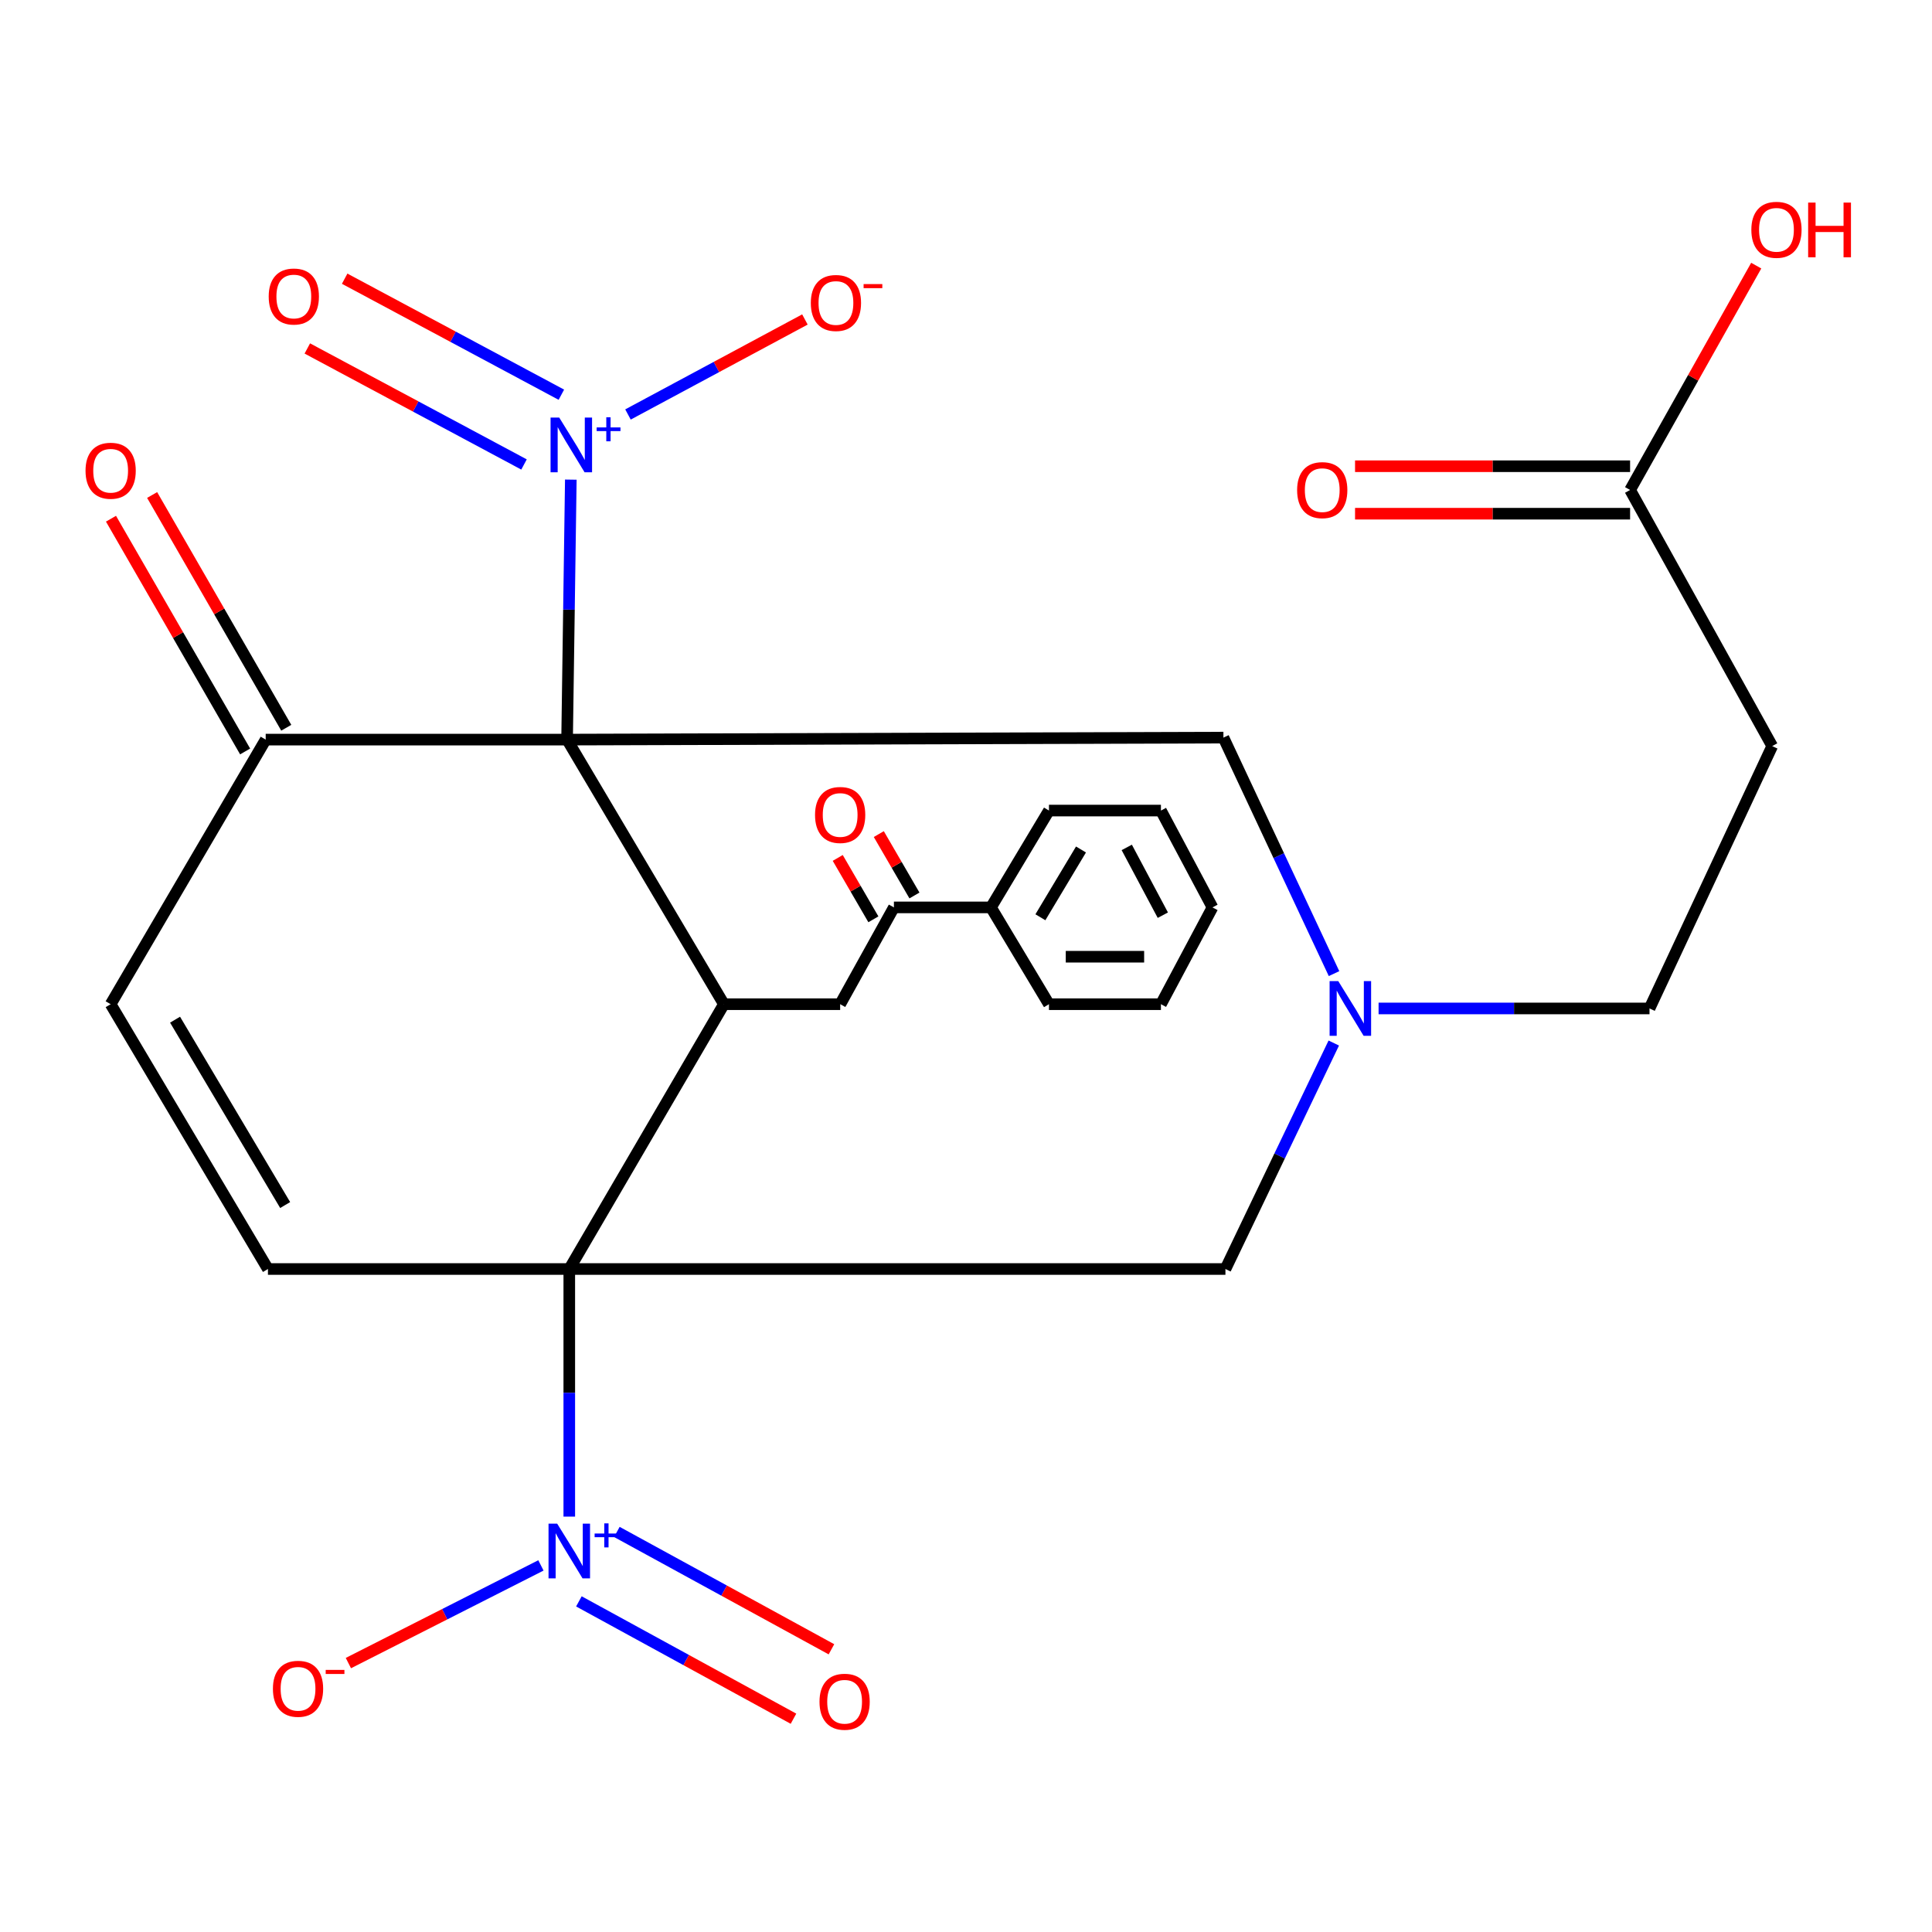 <?xml version='1.0' encoding='iso-8859-1'?>
<svg version='1.1' baseProfile='full'
              xmlns='http://www.w3.org/2000/svg'
                      xmlns:rdkit='http://www.rdkit.org/xml'
                      xmlns:xlink='http://www.w3.org/1999/xlink'
                  xml:space='preserve'
width='1000px' height='1000px' viewBox='0 0 1000 1000'>
<!-- END OF HEADER -->
<rect style='opacity:1.0;fill:#FFFFFF;stroke:none' width='1000' height='1000' x='0' y='0'> </rect>
<path class='bond-1' d='M 294.659,656.839 L 374.693,519.775' style='fill:none;fill-rule:evenodd;stroke:#000000;stroke-width:6px;stroke-linecap:butt;stroke-linejoin:miter;stroke-opacity:1' />
<path class='bond-2' d='M 294.659,656.839 L 294.659,720.917' style='fill:none;fill-rule:evenodd;stroke:#000000;stroke-width:6px;stroke-linecap:butt;stroke-linejoin:miter;stroke-opacity:1' />
<path class='bond-2' d='M 294.659,720.917 L 294.659,784.995' style='fill:none;fill-rule:evenodd;stroke:#0000FF;stroke-width:6px;stroke-linecap:butt;stroke-linejoin:miter;stroke-opacity:1' />
<path class='bond-4' d='M 294.659,656.839 L 138.685,656.839' style='fill:none;fill-rule:evenodd;stroke:#000000;stroke-width:6px;stroke-linecap:butt;stroke-linejoin:miter;stroke-opacity:1' />
<path class='bond-8' d='M 294.659,656.839 L 634.281,656.839' style='fill:none;fill-rule:evenodd;stroke:#000000;stroke-width:6px;stroke-linecap:butt;stroke-linejoin:miter;stroke-opacity:1' />
<path class='bond-0' d='M 293.525,382.82 L 374.693,519.775' style='fill:none;fill-rule:evenodd;stroke:#000000;stroke-width:6px;stroke-linecap:butt;stroke-linejoin:miter;stroke-opacity:1' />
<path class='bond-3' d='M 293.525,382.82 L 294.489,315.54' style='fill:none;fill-rule:evenodd;stroke:#000000;stroke-width:6px;stroke-linecap:butt;stroke-linejoin:miter;stroke-opacity:1' />
<path class='bond-3' d='M 294.489,315.54 L 295.453,248.26' style='fill:none;fill-rule:evenodd;stroke:#0000FF;stroke-width:6px;stroke-linecap:butt;stroke-linejoin:miter;stroke-opacity:1' />
<path class='bond-29' d='M 293.525,382.82 L 633.243,381.782' style='fill:none;fill-rule:evenodd;stroke:#000000;stroke-width:6px;stroke-linecap:butt;stroke-linejoin:miter;stroke-opacity:1' />
<path class='bond-30' d='M 293.525,382.82 L 137.524,382.82' style='fill:none;fill-rule:evenodd;stroke:#000000;stroke-width:6px;stroke-linecap:butt;stroke-linejoin:miter;stroke-opacity:1' />
<path class='bond-5' d='M 374.693,519.775 L 434.863,519.775' style='fill:none;fill-rule:evenodd;stroke:#000000;stroke-width:6px;stroke-linecap:butt;stroke-linejoin:miter;stroke-opacity:1' />
<path class='bond-13' d='M 279.983,810.25 L 230.154,835.531' style='fill:none;fill-rule:evenodd;stroke:#0000FF;stroke-width:6px;stroke-linecap:butt;stroke-linejoin:miter;stroke-opacity:1' />
<path class='bond-13' d='M 230.154,835.531 L 180.324,860.811' style='fill:none;fill-rule:evenodd;stroke:#FF0000;stroke-width:6px;stroke-linecap:butt;stroke-linejoin:miter;stroke-opacity:1' />
<path class='bond-16' d='M 299.633,828.867 L 355.169,859.237' style='fill:none;fill-rule:evenodd;stroke:#0000FF;stroke-width:6px;stroke-linecap:butt;stroke-linejoin:miter;stroke-opacity:1' />
<path class='bond-16' d='M 355.169,859.237 L 410.705,889.606' style='fill:none;fill-rule:evenodd;stroke:#FF0000;stroke-width:6px;stroke-linecap:butt;stroke-linejoin:miter;stroke-opacity:1' />
<path class='bond-16' d='M 319.285,792.93 L 374.821,823.3' style='fill:none;fill-rule:evenodd;stroke:#0000FF;stroke-width:6px;stroke-linecap:butt;stroke-linejoin:miter;stroke-opacity:1' />
<path class='bond-16' d='M 374.821,823.3 L 430.357,853.669' style='fill:none;fill-rule:evenodd;stroke:#FF0000;stroke-width:6px;stroke-linecap:butt;stroke-linejoin:miter;stroke-opacity:1' />
<path class='bond-14' d='M 325.041,214.536 L 370.833,189.947' style='fill:none;fill-rule:evenodd;stroke:#0000FF;stroke-width:6px;stroke-linecap:butt;stroke-linejoin:miter;stroke-opacity:1' />
<path class='bond-14' d='M 370.833,189.947 L 416.624,165.358' style='fill:none;fill-rule:evenodd;stroke:#FF0000;stroke-width:6px;stroke-linecap:butt;stroke-linejoin:miter;stroke-opacity:1' />
<path class='bond-17' d='M 290.563,204.301 L 234.48,174.277' style='fill:none;fill-rule:evenodd;stroke:#0000FF;stroke-width:6px;stroke-linecap:butt;stroke-linejoin:miter;stroke-opacity:1' />
<path class='bond-17' d='M 234.48,174.277 L 178.398,144.252' style='fill:none;fill-rule:evenodd;stroke:#FF0000;stroke-width:6px;stroke-linecap:butt;stroke-linejoin:miter;stroke-opacity:1' />
<path class='bond-17' d='M 271.231,240.412 L 215.148,210.387' style='fill:none;fill-rule:evenodd;stroke:#0000FF;stroke-width:6px;stroke-linecap:butt;stroke-linejoin:miter;stroke-opacity:1' />
<path class='bond-17' d='M 215.148,210.387 L 159.066,180.363' style='fill:none;fill-rule:evenodd;stroke:#FF0000;stroke-width:6px;stroke-linecap:butt;stroke-linejoin:miter;stroke-opacity:1' />
<path class='bond-10' d='M 138.685,656.839 L 57.271,519.775' style='fill:none;fill-rule:evenodd;stroke:#000000;stroke-width:6px;stroke-linecap:butt;stroke-linejoin:miter;stroke-opacity:1' />
<path class='bond-10' d='M 147.602,623.729 L 90.613,527.784' style='fill:none;fill-rule:evenodd;stroke:#000000;stroke-width:6px;stroke-linecap:butt;stroke-linejoin:miter;stroke-opacity:1' />
<path class='bond-11' d='M 434.863,519.775 L 462.688,469.668' style='fill:none;fill-rule:evenodd;stroke:#000000;stroke-width:6px;stroke-linecap:butt;stroke-linejoin:miter;stroke-opacity:1' />
<path class='bond-6' d='M 137.524,382.82 L 57.271,519.775' style='fill:none;fill-rule:evenodd;stroke:#000000;stroke-width:6px;stroke-linecap:butt;stroke-linejoin:miter;stroke-opacity:1' />
<path class='bond-19' d='M 148.171,376.684 L 113.455,316.449' style='fill:none;fill-rule:evenodd;stroke:#000000;stroke-width:6px;stroke-linecap:butt;stroke-linejoin:miter;stroke-opacity:1' />
<path class='bond-19' d='M 113.455,316.449 L 78.74,256.213' style='fill:none;fill-rule:evenodd;stroke:#FF0000;stroke-width:6px;stroke-linecap:butt;stroke-linejoin:miter;stroke-opacity:1' />
<path class='bond-19' d='M 126.878,388.956 L 92.163,328.72' style='fill:none;fill-rule:evenodd;stroke:#000000;stroke-width:6px;stroke-linecap:butt;stroke-linejoin:miter;stroke-opacity:1' />
<path class='bond-19' d='M 92.163,328.72 L 57.447,268.485' style='fill:none;fill-rule:evenodd;stroke:#FF0000;stroke-width:6px;stroke-linecap:butt;stroke-linejoin:miter;stroke-opacity:1' />
<path class='bond-7' d='M 690.361,539.872 L 662.321,598.355' style='fill:none;fill-rule:evenodd;stroke:#0000FF;stroke-width:6px;stroke-linecap:butt;stroke-linejoin:miter;stroke-opacity:1' />
<path class='bond-7' d='M 662.321,598.355 L 634.281,656.839' style='fill:none;fill-rule:evenodd;stroke:#000000;stroke-width:6px;stroke-linecap:butt;stroke-linejoin:miter;stroke-opacity:1' />
<path class='bond-9' d='M 690.492,503.942 L 661.868,442.862' style='fill:none;fill-rule:evenodd;stroke:#0000FF;stroke-width:6px;stroke-linecap:butt;stroke-linejoin:miter;stroke-opacity:1' />
<path class='bond-9' d='M 661.868,442.862 L 633.243,381.782' style='fill:none;fill-rule:evenodd;stroke:#000000;stroke-width:6px;stroke-linecap:butt;stroke-linejoin:miter;stroke-opacity:1' />
<path class='bond-18' d='M 713.553,521.973 L 783.668,521.973' style='fill:none;fill-rule:evenodd;stroke:#0000FF;stroke-width:6px;stroke-linecap:butt;stroke-linejoin:miter;stroke-opacity:1' />
<path class='bond-18' d='M 783.668,521.973 L 853.783,521.973' style='fill:none;fill-rule:evenodd;stroke:#000000;stroke-width:6px;stroke-linecap:butt;stroke-linejoin:miter;stroke-opacity:1' />
<path class='bond-20' d='M 473.315,463.497 L 464.089,447.609' style='fill:none;fill-rule:evenodd;stroke:#000000;stroke-width:6px;stroke-linecap:butt;stroke-linejoin:miter;stroke-opacity:1' />
<path class='bond-20' d='M 464.089,447.609 L 454.864,431.72' style='fill:none;fill-rule:evenodd;stroke:#FF0000;stroke-width:6px;stroke-linecap:butt;stroke-linejoin:miter;stroke-opacity:1' />
<path class='bond-20' d='M 452.062,475.838 L 442.836,459.949' style='fill:none;fill-rule:evenodd;stroke:#000000;stroke-width:6px;stroke-linecap:butt;stroke-linejoin:miter;stroke-opacity:1' />
<path class='bond-20' d='M 442.836,459.949 L 433.611,444.06' style='fill:none;fill-rule:evenodd;stroke:#FF0000;stroke-width:6px;stroke-linecap:butt;stroke-linejoin:miter;stroke-opacity:1' />
<path class='bond-21' d='M 462.688,469.668 L 512.918,469.668' style='fill:none;fill-rule:evenodd;stroke:#000000;stroke-width:6px;stroke-linecap:butt;stroke-linejoin:miter;stroke-opacity:1' />
<path class='bond-12' d='M 843.734,253.606 L 917.297,386.178' style='fill:none;fill-rule:evenodd;stroke:#000000;stroke-width:6px;stroke-linecap:butt;stroke-linejoin:miter;stroke-opacity:1' />
<path class='bond-22' d='M 843.734,241.318 L 772.553,241.318' style='fill:none;fill-rule:evenodd;stroke:#000000;stroke-width:6px;stroke-linecap:butt;stroke-linejoin:miter;stroke-opacity:1' />
<path class='bond-22' d='M 772.553,241.318 L 701.372,241.318' style='fill:none;fill-rule:evenodd;stroke:#FF0000;stroke-width:6px;stroke-linecap:butt;stroke-linejoin:miter;stroke-opacity:1' />
<path class='bond-22' d='M 843.734,265.894 L 772.553,265.894' style='fill:none;fill-rule:evenodd;stroke:#000000;stroke-width:6px;stroke-linecap:butt;stroke-linejoin:miter;stroke-opacity:1' />
<path class='bond-22' d='M 772.553,265.894 L 701.372,265.894' style='fill:none;fill-rule:evenodd;stroke:#FF0000;stroke-width:6px;stroke-linecap:butt;stroke-linejoin:miter;stroke-opacity:1' />
<path class='bond-23' d='M 843.734,253.606 L 876.379,195.547' style='fill:none;fill-rule:evenodd;stroke:#000000;stroke-width:6px;stroke-linecap:butt;stroke-linejoin:miter;stroke-opacity:1' />
<path class='bond-23' d='M 876.379,195.547 L 909.024,137.488' style='fill:none;fill-rule:evenodd;stroke:#FF0000;stroke-width:6px;stroke-linecap:butt;stroke-linejoin:miter;stroke-opacity:1' />
<path class='bond-15' d='M 917.297,386.178 L 853.783,521.973' style='fill:none;fill-rule:evenodd;stroke:#000000;stroke-width:6px;stroke-linecap:butt;stroke-linejoin:miter;stroke-opacity:1' />
<path class='bond-24' d='M 512.918,469.668 L 542.941,419.547' style='fill:none;fill-rule:evenodd;stroke:#000000;stroke-width:6px;stroke-linecap:butt;stroke-linejoin:miter;stroke-opacity:1' />
<path class='bond-24' d='M 538.504,474.778 L 559.52,439.694' style='fill:none;fill-rule:evenodd;stroke:#000000;stroke-width:6px;stroke-linecap:butt;stroke-linejoin:miter;stroke-opacity:1' />
<path class='bond-25' d='M 512.918,469.668 L 542.941,519.775' style='fill:none;fill-rule:evenodd;stroke:#000000;stroke-width:6px;stroke-linecap:butt;stroke-linejoin:miter;stroke-opacity:1' />
<path class='bond-26' d='M 542.941,419.547 L 600.899,419.547' style='fill:none;fill-rule:evenodd;stroke:#000000;stroke-width:6px;stroke-linecap:butt;stroke-linejoin:miter;stroke-opacity:1' />
<path class='bond-27' d='M 542.941,519.775 L 600.899,519.775' style='fill:none;fill-rule:evenodd;stroke:#000000;stroke-width:6px;stroke-linecap:butt;stroke-linejoin:miter;stroke-opacity:1' />
<path class='bond-27' d='M 551.635,495.199 L 592.205,495.199' style='fill:none;fill-rule:evenodd;stroke:#000000;stroke-width:6px;stroke-linecap:butt;stroke-linejoin:miter;stroke-opacity:1' />
<path class='bond-31' d='M 600.899,419.547 L 627.577,469.668' style='fill:none;fill-rule:evenodd;stroke:#000000;stroke-width:6px;stroke-linecap:butt;stroke-linejoin:miter;stroke-opacity:1' />
<path class='bond-31' d='M 583.207,438.612 L 601.882,473.697' style='fill:none;fill-rule:evenodd;stroke:#000000;stroke-width:6px;stroke-linecap:butt;stroke-linejoin:miter;stroke-opacity:1' />
<path class='bond-28' d='M 600.899,519.775 L 627.577,469.668' style='fill:none;fill-rule:evenodd;stroke:#000000;stroke-width:6px;stroke-linecap:butt;stroke-linejoin:miter;stroke-opacity:1' />
<path  class='atom-3' d='M 288.399 788.645
L 297.679 803.645
Q 298.599 805.125, 300.079 807.805
Q 301.559 810.485, 301.639 810.645
L 301.639 788.645
L 305.399 788.645
L 305.399 816.965
L 301.519 816.965
L 291.559 800.565
Q 290.399 798.645, 289.159 796.445
Q 287.959 794.245, 287.599 793.565
L 287.599 816.965
L 283.919 816.965
L 283.919 788.645
L 288.399 788.645
' fill='#0000FF'/>
<path  class='atom-3' d='M 307.775 793.749
L 312.764 793.749
L 312.764 788.496
L 314.982 788.496
L 314.982 793.749
L 320.103 793.749
L 320.103 795.65
L 314.982 795.65
L 314.982 800.93
L 312.764 800.93
L 312.764 795.65
L 307.775 795.65
L 307.775 793.749
' fill='#0000FF'/>
<path  class='atom-4' d='M 289.45 216.127
L 298.73 231.127
Q 299.65 232.607, 301.13 235.287
Q 302.61 237.967, 302.69 238.127
L 302.69 216.127
L 306.45 216.127
L 306.45 244.447
L 302.57 244.447
L 292.61 228.047
Q 291.45 226.127, 290.21 223.927
Q 289.01 221.727, 288.65 221.047
L 288.65 244.447
L 284.97 244.447
L 284.97 216.127
L 289.45 216.127
' fill='#0000FF'/>
<path  class='atom-4' d='M 308.826 221.231
L 313.816 221.231
L 313.816 215.978
L 316.033 215.978
L 316.033 221.231
L 321.155 221.231
L 321.155 223.132
L 316.033 223.132
L 316.033 228.412
L 313.816 228.412
L 313.816 223.132
L 308.826 223.132
L 308.826 221.231
' fill='#0000FF'/>
<path  class='atom-8' d='M 692.682 507.813
L 701.962 522.813
Q 702.882 524.293, 704.362 526.973
Q 705.842 529.653, 705.922 529.813
L 705.922 507.813
L 709.682 507.813
L 709.682 536.133
L 705.802 536.133
L 695.842 519.733
Q 694.682 517.813, 693.442 515.613
Q 692.242 513.413, 691.882 512.733
L 691.882 536.133
L 688.202 536.133
L 688.202 507.813
L 692.682 507.813
' fill='#0000FF'/>
<path  class='atom-14' d='M 141.263 874.113
Q 141.263 867.313, 144.623 863.513
Q 147.983 859.713, 154.263 859.713
Q 160.543 859.713, 163.903 863.513
Q 167.263 867.313, 167.263 874.113
Q 167.263 880.993, 163.863 884.913
Q 160.463 888.793, 154.263 888.793
Q 148.023 888.793, 144.623 884.913
Q 141.263 881.033, 141.263 874.113
M 154.263 885.593
Q 158.583 885.593, 160.903 882.713
Q 163.263 879.793, 163.263 874.113
Q 163.263 868.553, 160.903 865.753
Q 158.583 862.913, 154.263 862.913
Q 149.943 862.913, 147.583 865.713
Q 145.263 868.513, 145.263 874.113
Q 145.263 879.833, 147.583 882.713
Q 149.943 885.593, 154.263 885.593
' fill='#FF0000'/>
<path  class='atom-14' d='M 168.583 864.336
L 178.272 864.336
L 178.272 866.448
L 168.583 866.448
L 168.583 864.336
' fill='#FF0000'/>
<path  class='atom-15' d='M 419.678 156.817
Q 419.678 150.017, 423.038 146.217
Q 426.398 142.417, 432.678 142.417
Q 438.958 142.417, 442.318 146.217
Q 445.678 150.017, 445.678 156.817
Q 445.678 163.697, 442.278 167.617
Q 438.878 171.497, 432.678 171.497
Q 426.438 171.497, 423.038 167.617
Q 419.678 163.737, 419.678 156.817
M 432.678 168.297
Q 436.998 168.297, 439.318 165.417
Q 441.678 162.497, 441.678 156.817
Q 441.678 151.257, 439.318 148.457
Q 436.998 145.617, 432.678 145.617
Q 428.358 145.617, 425.998 148.417
Q 423.678 151.217, 423.678 156.817
Q 423.678 162.537, 425.998 165.417
Q 428.358 168.297, 432.678 168.297
' fill='#FF0000'/>
<path  class='atom-15' d='M 446.998 147.04
L 456.687 147.04
L 456.687 149.152
L 446.998 149.152
L 446.998 147.04
' fill='#FF0000'/>
<path  class='atom-17' d='M 424.17 880.817
Q 424.17 874.017, 427.53 870.217
Q 430.89 866.417, 437.17 866.417
Q 443.45 866.417, 446.81 870.217
Q 450.17 874.017, 450.17 880.817
Q 450.17 887.697, 446.77 891.617
Q 443.37 895.497, 437.17 895.497
Q 430.93 895.497, 427.53 891.617
Q 424.17 887.737, 424.17 880.817
M 437.17 892.297
Q 441.49 892.297, 443.81 889.417
Q 446.17 886.497, 446.17 880.817
Q 446.17 875.257, 443.81 872.457
Q 441.49 869.617, 437.17 869.617
Q 432.85 869.617, 430.49 872.417
Q 428.17 875.217, 428.17 880.817
Q 428.17 886.537, 430.49 889.417
Q 432.85 892.297, 437.17 892.297
' fill='#FF0000'/>
<path  class='atom-18' d='M 139.079 153.472
Q 139.079 146.672, 142.439 142.872
Q 145.799 139.072, 152.079 139.072
Q 158.359 139.072, 161.719 142.872
Q 165.079 146.672, 165.079 153.472
Q 165.079 160.352, 161.679 164.272
Q 158.279 168.152, 152.079 168.152
Q 145.839 168.152, 142.439 164.272
Q 139.079 160.392, 139.079 153.472
M 152.079 164.952
Q 156.399 164.952, 158.719 162.072
Q 161.079 159.152, 161.079 153.472
Q 161.079 147.912, 158.719 145.112
Q 156.399 142.272, 152.079 142.272
Q 147.759 142.272, 145.399 145.072
Q 143.079 147.872, 143.079 153.472
Q 143.079 159.192, 145.399 162.072
Q 147.759 164.952, 152.079 164.952
' fill='#FF0000'/>
<path  class='atom-20' d='M 44.271 243.651
Q 44.271 236.851, 47.631 233.051
Q 50.991 229.251, 57.271 229.251
Q 63.551 229.251, 66.911 233.051
Q 70.271 236.851, 70.271 243.651
Q 70.271 250.531, 66.871 254.451
Q 63.471 258.331, 57.271 258.331
Q 51.031 258.331, 47.631 254.451
Q 44.271 250.571, 44.271 243.651
M 57.271 255.131
Q 61.591 255.131, 63.911 252.251
Q 66.271 249.331, 66.271 243.651
Q 66.271 238.091, 63.911 235.291
Q 61.591 232.451, 57.271 232.451
Q 52.951 232.451, 50.591 235.251
Q 48.271 238.051, 48.271 243.651
Q 48.271 249.371, 50.591 252.251
Q 52.951 255.131, 57.271 255.131
' fill='#FF0000'/>
<path  class='atom-21' d='M 421.863 421.825
Q 421.863 415.025, 425.223 411.225
Q 428.583 407.425, 434.863 407.425
Q 441.143 407.425, 444.503 411.225
Q 447.863 415.025, 447.863 421.825
Q 447.863 428.705, 444.463 432.625
Q 441.063 436.505, 434.863 436.505
Q 428.623 436.505, 425.223 432.625
Q 421.863 428.745, 421.863 421.825
M 434.863 433.305
Q 439.183 433.305, 441.503 430.425
Q 443.863 427.505, 443.863 421.825
Q 443.863 416.265, 441.503 413.465
Q 439.183 410.625, 434.863 410.625
Q 430.543 410.625, 428.183 413.425
Q 425.863 416.225, 425.863 421.825
Q 425.863 427.545, 428.183 430.425
Q 430.543 433.305, 434.863 433.305
' fill='#FF0000'/>
<path  class='atom-23' d='M 671.388 253.686
Q 671.388 246.886, 674.748 243.086
Q 678.108 239.286, 684.388 239.286
Q 690.668 239.286, 694.028 243.086
Q 697.388 246.886, 697.388 253.686
Q 697.388 260.566, 693.988 264.486
Q 690.588 268.366, 684.388 268.366
Q 678.148 268.366, 674.748 264.486
Q 671.388 260.606, 671.388 253.686
M 684.388 265.166
Q 688.708 265.166, 691.028 262.286
Q 693.388 259.366, 693.388 253.686
Q 693.388 248.126, 691.028 245.326
Q 688.708 242.486, 684.388 242.486
Q 680.068 242.486, 677.708 245.286
Q 675.388 248.086, 675.388 253.686
Q 675.388 259.406, 677.708 262.286
Q 680.068 265.166, 684.388 265.166
' fill='#FF0000'/>
<path  class='atom-24' d='M 906.495 118.943
Q 906.495 112.143, 909.855 108.343
Q 913.215 104.543, 919.495 104.543
Q 925.775 104.543, 929.135 108.343
Q 932.495 112.143, 932.495 118.943
Q 932.495 125.823, 929.095 129.743
Q 925.695 133.623, 919.495 133.623
Q 913.255 133.623, 909.855 129.743
Q 906.495 125.863, 906.495 118.943
M 919.495 130.423
Q 923.815 130.423, 926.135 127.543
Q 928.495 124.623, 928.495 118.943
Q 928.495 113.383, 926.135 110.583
Q 923.815 107.743, 919.495 107.743
Q 915.175 107.743, 912.815 110.543
Q 910.495 113.343, 910.495 118.943
Q 910.495 124.663, 912.815 127.543
Q 915.175 130.423, 919.495 130.423
' fill='#FF0000'/>
<path  class='atom-24' d='M 935.895 104.863
L 939.735 104.863
L 939.735 116.903
L 954.215 116.903
L 954.215 104.863
L 958.055 104.863
L 958.055 133.183
L 954.215 133.183
L 954.215 120.103
L 939.735 120.103
L 939.735 133.183
L 935.895 133.183
L 935.895 104.863
' fill='#FF0000'/>
</svg>
